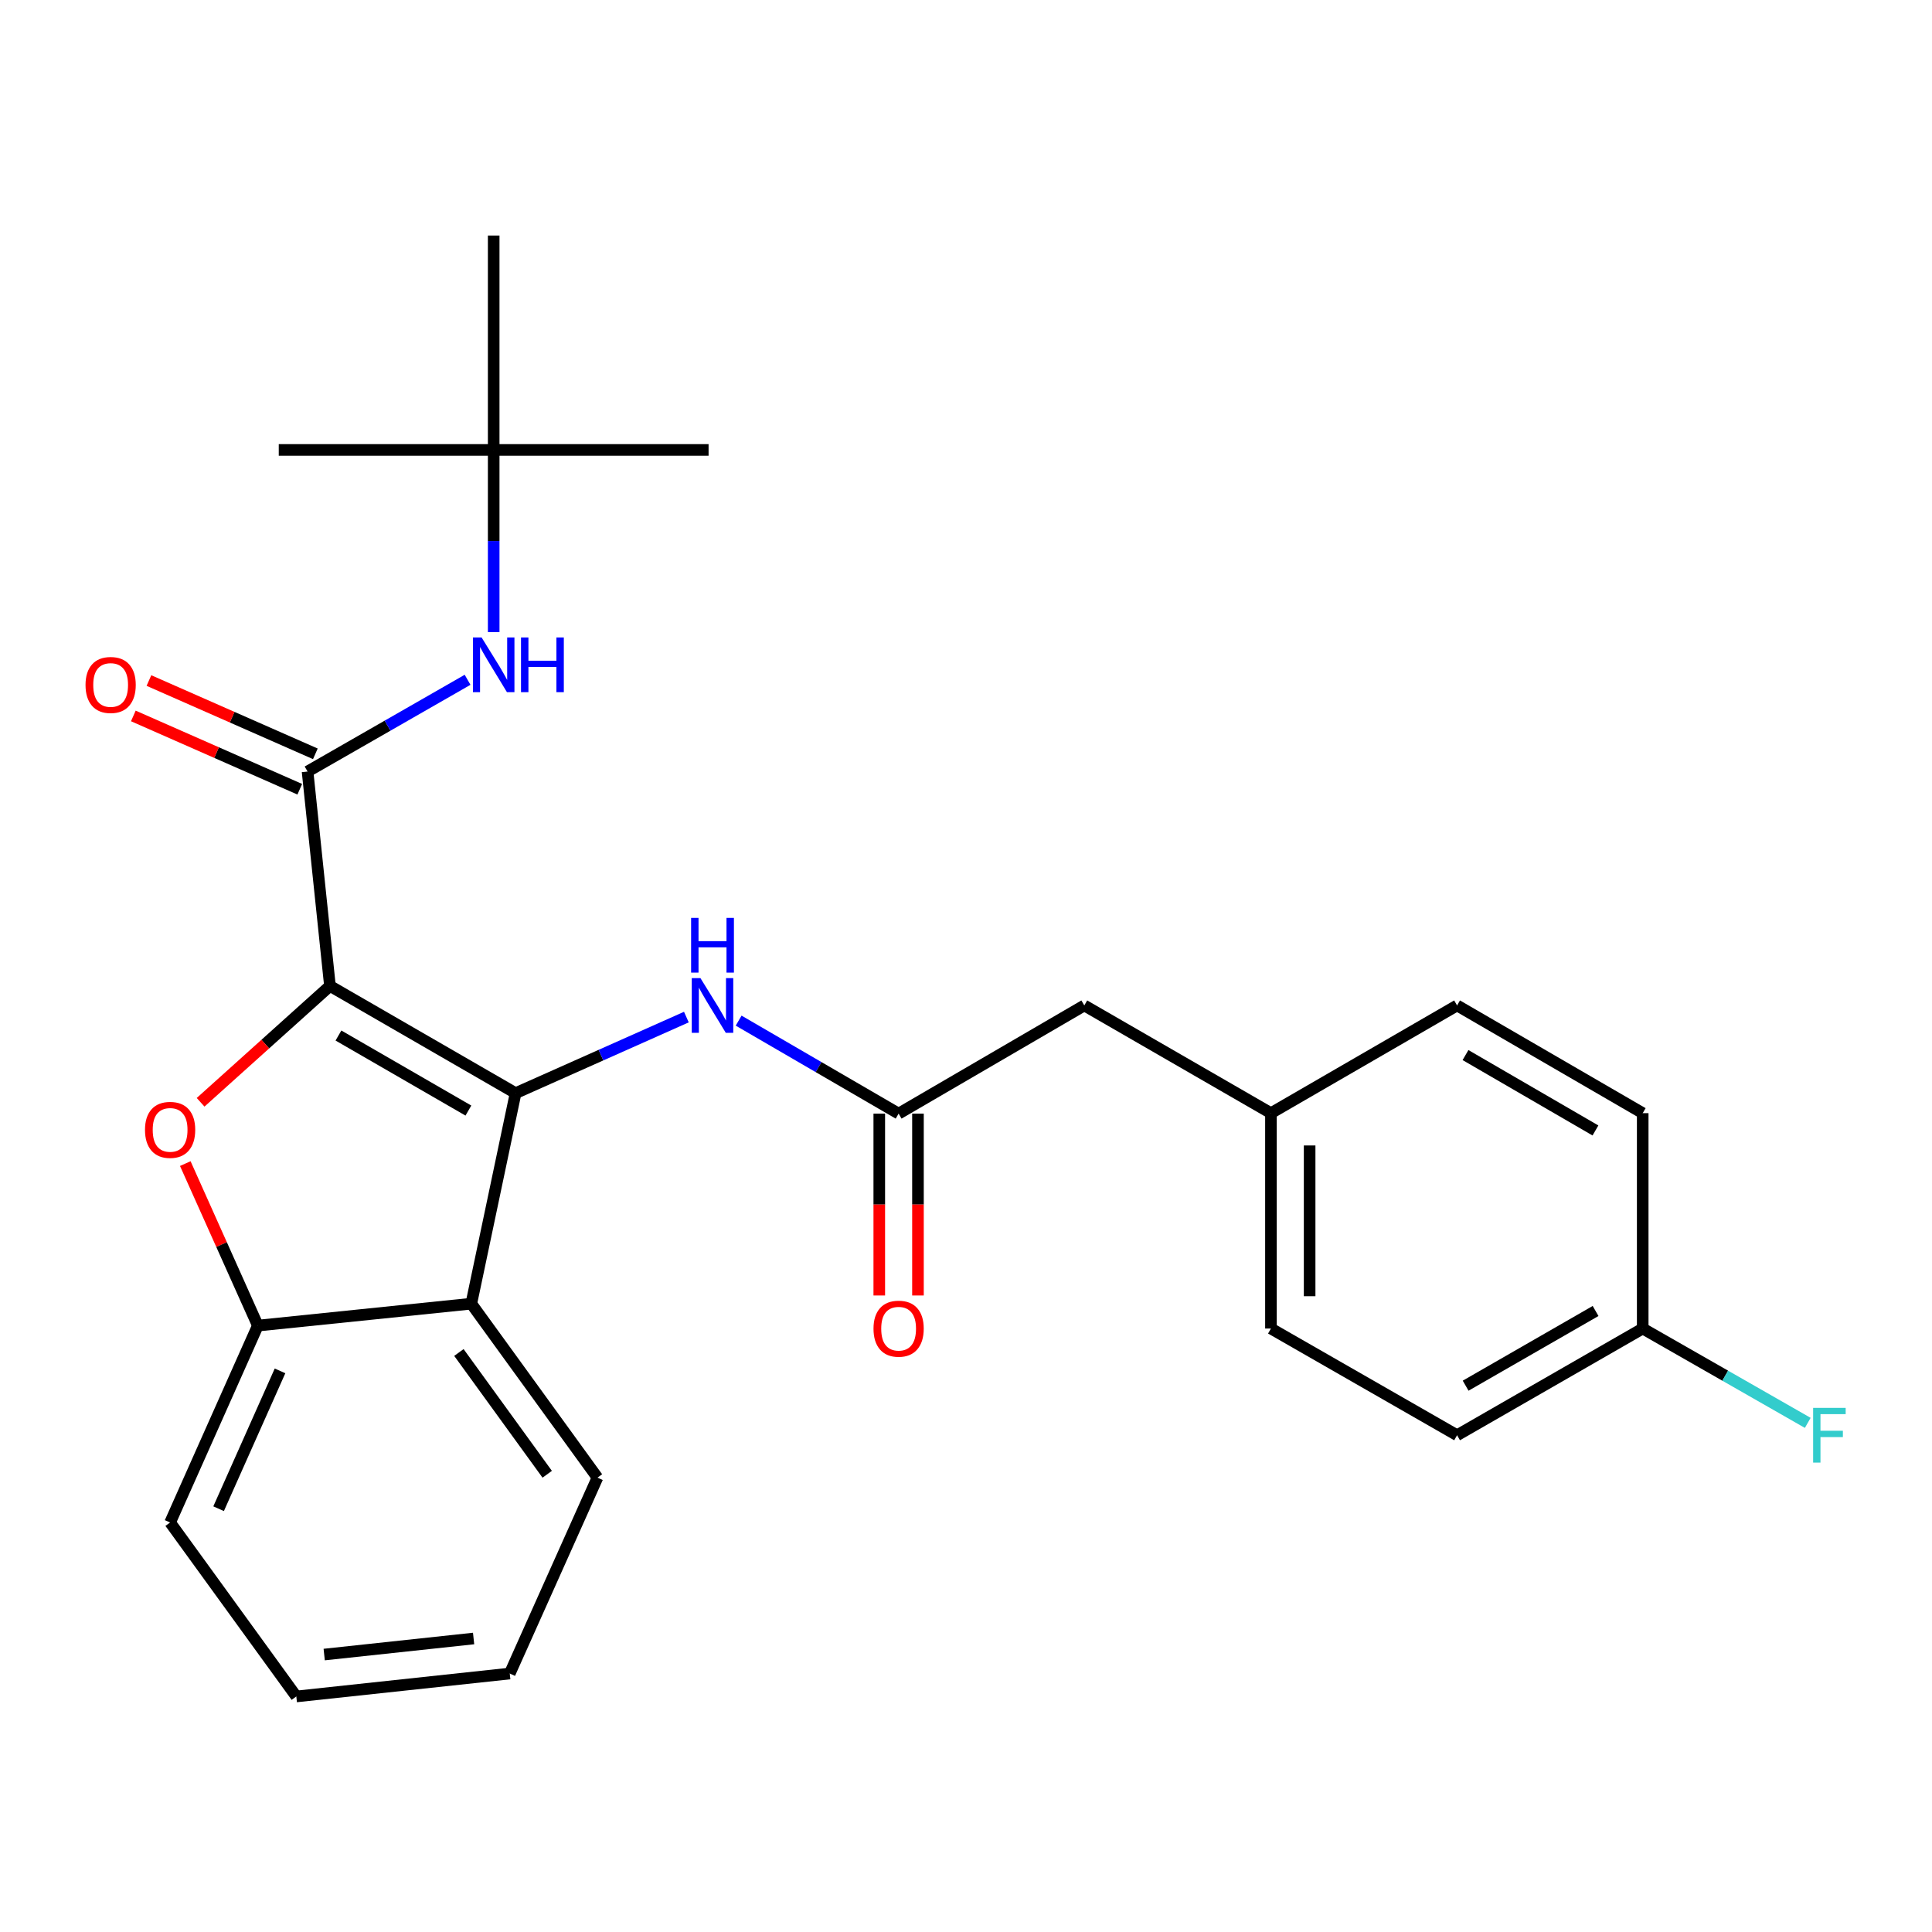 <?xml version='1.0' encoding='iso-8859-1'?>
<svg version='1.1' baseProfile='full'
              xmlns='http://www.w3.org/2000/svg'
                      xmlns:rdkit='http://www.rdkit.org/xml'
                      xmlns:xlink='http://www.w3.org/1999/xlink'
                  xml:space='preserve'
width='1000px' height='1000px' viewBox='0 0 1000 1000'>
<!-- END OF HEADER -->
<rect style='opacity:1.0;fill:#FFFFFF;stroke:none' width='1000' height='1000' x='0' y='0'> </rect>
<path class='bond-0' d='M 170.785,510.324 L 266.87,565.814' style='fill:none;fill-rule:evenodd;stroke:#000000;stroke-width:6px;stroke-linecap:butt;stroke-linejoin:miter;stroke-opacity:1' />
<path class='bond-0' d='M 175.183,535.988 L 242.442,574.831' style='fill:none;fill-rule:evenodd;stroke:#000000;stroke-width:6px;stroke-linecap:butt;stroke-linejoin:miter;stroke-opacity:1' />
<path class='bond-1' d='M 170.785,510.324 L 137.308,540.433' style='fill:none;fill-rule:evenodd;stroke:#000000;stroke-width:6px;stroke-linecap:butt;stroke-linejoin:miter;stroke-opacity:1' />
<path class='bond-1' d='M 137.308,540.433 L 103.832,570.543' style='fill:none;fill-rule:evenodd;stroke:#FF0000;stroke-width:6px;stroke-linecap:butt;stroke-linejoin:miter;stroke-opacity:1' />
<path class='bond-2' d='M 170.785,510.324 L 159.193,399.343' style='fill:none;fill-rule:evenodd;stroke:#000000;stroke-width:6px;stroke-linecap:butt;stroke-linejoin:miter;stroke-opacity:1' />
<path class='bond-3' d='M 266.87,565.814 L 243.941,674.782' style='fill:none;fill-rule:evenodd;stroke:#000000;stroke-width:6px;stroke-linecap:butt;stroke-linejoin:miter;stroke-opacity:1' />
<path class='bond-5' d='M 266.87,565.814 L 311.067,546.127' style='fill:none;fill-rule:evenodd;stroke:#000000;stroke-width:6px;stroke-linecap:butt;stroke-linejoin:miter;stroke-opacity:1' />
<path class='bond-5' d='M 311.067,546.127 L 355.265,526.44' style='fill:none;fill-rule:evenodd;stroke:#0000FF;stroke-width:6px;stroke-linecap:butt;stroke-linejoin:miter;stroke-opacity:1' />
<path class='bond-4' d='M 95.904,602.275 L 114.683,644.202' style='fill:none;fill-rule:evenodd;stroke:#FF0000;stroke-width:6px;stroke-linecap:butt;stroke-linejoin:miter;stroke-opacity:1' />
<path class='bond-4' d='M 114.683,644.202 L 133.461,686.129' style='fill:none;fill-rule:evenodd;stroke:#000000;stroke-width:6px;stroke-linecap:butt;stroke-linejoin:miter;stroke-opacity:1' />
<path class='bond-6' d='M 159.193,399.343 L 200.605,375.6' style='fill:none;fill-rule:evenodd;stroke:#000000;stroke-width:6px;stroke-linecap:butt;stroke-linejoin:miter;stroke-opacity:1' />
<path class='bond-6' d='M 200.605,375.6 L 242.017,351.858' style='fill:none;fill-rule:evenodd;stroke:#0000FF;stroke-width:6px;stroke-linecap:butt;stroke-linejoin:miter;stroke-opacity:1' />
<path class='bond-8' d='M 163.228,390.18 L 120.158,371.211' style='fill:none;fill-rule:evenodd;stroke:#000000;stroke-width:6px;stroke-linecap:butt;stroke-linejoin:miter;stroke-opacity:1' />
<path class='bond-8' d='M 120.158,371.211 L 77.087,352.243' style='fill:none;fill-rule:evenodd;stroke:#FF0000;stroke-width:6px;stroke-linecap:butt;stroke-linejoin:miter;stroke-opacity:1' />
<path class='bond-8' d='M 155.157,408.506 L 112.087,389.537' style='fill:none;fill-rule:evenodd;stroke:#000000;stroke-width:6px;stroke-linecap:butt;stroke-linejoin:miter;stroke-opacity:1' />
<path class='bond-8' d='M 112.087,389.537 L 69.016,370.569' style='fill:none;fill-rule:evenodd;stroke:#FF0000;stroke-width:6px;stroke-linecap:butt;stroke-linejoin:miter;stroke-opacity:1' />
<path class='bond-15' d='M 243.941,674.782 L 309.244,764.826' style='fill:none;fill-rule:evenodd;stroke:#000000;stroke-width:6px;stroke-linecap:butt;stroke-linejoin:miter;stroke-opacity:1' />
<path class='bond-15' d='M 237.526,700.044 L 283.238,763.075' style='fill:none;fill-rule:evenodd;stroke:#000000;stroke-width:6px;stroke-linecap:butt;stroke-linejoin:miter;stroke-opacity:1' />
<path class='bond-26' d='M 243.941,674.782 L 133.461,686.129' style='fill:none;fill-rule:evenodd;stroke:#000000;stroke-width:6px;stroke-linecap:butt;stroke-linejoin:miter;stroke-opacity:1' />
<path class='bond-20' d='M 133.461,686.129 L 88.05,788.043' style='fill:none;fill-rule:evenodd;stroke:#000000;stroke-width:6px;stroke-linecap:butt;stroke-linejoin:miter;stroke-opacity:1' />
<path class='bond-20' d='M 144.94,709.566 L 113.152,780.906' style='fill:none;fill-rule:evenodd;stroke:#000000;stroke-width:6px;stroke-linecap:butt;stroke-linejoin:miter;stroke-opacity:1' />
<path class='bond-7' d='M 382.32,528.276 L 423.722,552.34' style='fill:none;fill-rule:evenodd;stroke:#0000FF;stroke-width:6px;stroke-linecap:butt;stroke-linejoin:miter;stroke-opacity:1' />
<path class='bond-7' d='M 423.722,552.34 L 465.124,576.405' style='fill:none;fill-rule:evenodd;stroke:#000000;stroke-width:6px;stroke-linecap:butt;stroke-linejoin:miter;stroke-opacity:1' />
<path class='bond-9' d='M 255.533,327.168 L 255.533,280.025' style='fill:none;fill-rule:evenodd;stroke:#0000FF;stroke-width:6px;stroke-linecap:butt;stroke-linejoin:miter;stroke-opacity:1' />
<path class='bond-9' d='M 255.533,280.025 L 255.533,232.883' style='fill:none;fill-rule:evenodd;stroke:#000000;stroke-width:6px;stroke-linecap:butt;stroke-linejoin:miter;stroke-opacity:1' />
<path class='bond-10' d='M 455.112,576.405 L 455.112,623.473' style='fill:none;fill-rule:evenodd;stroke:#000000;stroke-width:6px;stroke-linecap:butt;stroke-linejoin:miter;stroke-opacity:1' />
<path class='bond-10' d='M 455.112,623.473 L 455.112,670.541' style='fill:none;fill-rule:evenodd;stroke:#FF0000;stroke-width:6px;stroke-linecap:butt;stroke-linejoin:miter;stroke-opacity:1' />
<path class='bond-10' d='M 475.137,576.405 L 475.137,623.473' style='fill:none;fill-rule:evenodd;stroke:#000000;stroke-width:6px;stroke-linecap:butt;stroke-linejoin:miter;stroke-opacity:1' />
<path class='bond-10' d='M 475.137,623.473 L 475.137,670.541' style='fill:none;fill-rule:evenodd;stroke:#FF0000;stroke-width:6px;stroke-linecap:butt;stroke-linejoin:miter;stroke-opacity:1' />
<path class='bond-11' d='M 465.124,576.405 L 561.231,520.414' style='fill:none;fill-rule:evenodd;stroke:#000000;stroke-width:6px;stroke-linecap:butt;stroke-linejoin:miter;stroke-opacity:1' />
<path class='bond-21' d='M 255.533,232.883 L 366.759,232.883' style='fill:none;fill-rule:evenodd;stroke:#000000;stroke-width:6px;stroke-linecap:butt;stroke-linejoin:miter;stroke-opacity:1' />
<path class='bond-22' d='M 255.533,232.883 L 255.533,121.913' style='fill:none;fill-rule:evenodd;stroke:#000000;stroke-width:6px;stroke-linecap:butt;stroke-linejoin:miter;stroke-opacity:1' />
<path class='bond-23' d='M 255.533,232.883 L 144.286,232.883' style='fill:none;fill-rule:evenodd;stroke:#000000;stroke-width:6px;stroke-linecap:butt;stroke-linejoin:miter;stroke-opacity:1' />
<path class='bond-12' d='M 561.231,520.414 L 657.839,576.171' style='fill:none;fill-rule:evenodd;stroke:#000000;stroke-width:6px;stroke-linecap:butt;stroke-linejoin:miter;stroke-opacity:1' />
<path class='bond-18' d='M 657.839,576.171 L 754.18,520.414' style='fill:none;fill-rule:evenodd;stroke:#000000;stroke-width:6px;stroke-linecap:butt;stroke-linejoin:miter;stroke-opacity:1' />
<path class='bond-19' d='M 657.839,576.171 L 657.839,687.642' style='fill:none;fill-rule:evenodd;stroke:#000000;stroke-width:6px;stroke-linecap:butt;stroke-linejoin:miter;stroke-opacity:1' />
<path class='bond-19' d='M 677.864,592.892 L 677.864,670.921' style='fill:none;fill-rule:evenodd;stroke:#000000;stroke-width:6px;stroke-linecap:butt;stroke-linejoin:miter;stroke-opacity:1' />
<path class='bond-13' d='M 850.264,687.642 L 754.18,742.876' style='fill:none;fill-rule:evenodd;stroke:#000000;stroke-width:6px;stroke-linecap:butt;stroke-linejoin:miter;stroke-opacity:1' />
<path class='bond-13' d='M 825.872,678.566 L 758.613,717.231' style='fill:none;fill-rule:evenodd;stroke:#000000;stroke-width:6px;stroke-linecap:butt;stroke-linejoin:miter;stroke-opacity:1' />
<path class='bond-14' d='M 850.264,687.642 L 892.978,712.057' style='fill:none;fill-rule:evenodd;stroke:#000000;stroke-width:6px;stroke-linecap:butt;stroke-linejoin:miter;stroke-opacity:1' />
<path class='bond-14' d='M 892.978,712.057 L 935.692,736.473' style='fill:none;fill-rule:evenodd;stroke:#33CCCC;stroke-width:6px;stroke-linecap:butt;stroke-linejoin:miter;stroke-opacity:1' />
<path class='bond-28' d='M 850.264,687.642 L 850.264,576.171' style='fill:none;fill-rule:evenodd;stroke:#000000;stroke-width:6px;stroke-linecap:butt;stroke-linejoin:miter;stroke-opacity:1' />
<path class='bond-24' d='M 309.244,764.826 L 263.844,866.217' style='fill:none;fill-rule:evenodd;stroke:#000000;stroke-width:6px;stroke-linecap:butt;stroke-linejoin:miter;stroke-opacity:1' />
<path class='bond-16' d='M 850.264,576.171 L 754.18,520.414' style='fill:none;fill-rule:evenodd;stroke:#000000;stroke-width:6px;stroke-linecap:butt;stroke-linejoin:miter;stroke-opacity:1' />
<path class='bond-16' d='M 825.801,585.128 L 758.542,546.097' style='fill:none;fill-rule:evenodd;stroke:#000000;stroke-width:6px;stroke-linecap:butt;stroke-linejoin:miter;stroke-opacity:1' />
<path class='bond-17' d='M 754.18,742.876 L 657.839,687.642' style='fill:none;fill-rule:evenodd;stroke:#000000;stroke-width:6px;stroke-linecap:butt;stroke-linejoin:miter;stroke-opacity:1' />
<path class='bond-25' d='M 88.05,788.043 L 153.374,878.087' style='fill:none;fill-rule:evenodd;stroke:#000000;stroke-width:6px;stroke-linecap:butt;stroke-linejoin:miter;stroke-opacity:1' />
<path class='bond-27' d='M 263.844,866.217 L 153.374,878.087' style='fill:none;fill-rule:evenodd;stroke:#000000;stroke-width:6px;stroke-linecap:butt;stroke-linejoin:miter;stroke-opacity:1' />
<path class='bond-27' d='M 245.134,848.087 L 167.805,856.396' style='fill:none;fill-rule:evenodd;stroke:#000000;stroke-width:6px;stroke-linecap:butt;stroke-linejoin:miter;stroke-opacity:1' />
<path  class='atom-2' d='M 75.05 584.817
Q 75.05 578.017, 78.41 574.217
Q 81.77 570.417, 88.05 570.417
Q 94.33 570.417, 97.69 574.217
Q 101.05 578.017, 101.05 584.817
Q 101.05 591.697, 97.65 595.617
Q 94.25 599.497, 88.05 599.497
Q 81.81 599.497, 78.41 595.617
Q 75.05 591.737, 75.05 584.817
M 88.05 596.297
Q 92.37 596.297, 94.69 593.417
Q 97.05 590.497, 97.05 584.817
Q 97.05 579.257, 94.69 576.457
Q 92.37 573.617, 88.05 573.617
Q 83.73 573.617, 81.37 576.417
Q 79.05 579.217, 79.05 584.817
Q 79.05 590.537, 81.37 593.417
Q 83.73 596.297, 88.05 596.297
' fill='#FF0000'/>
<path  class='atom-6' d='M 362.535 506.254
L 371.815 521.254
Q 372.735 522.734, 374.215 525.414
Q 375.695 528.094, 375.775 528.254
L 375.775 506.254
L 379.535 506.254
L 379.535 534.574
L 375.655 534.574
L 365.695 518.174
Q 364.535 516.254, 363.295 514.054
Q 362.095 511.854, 361.735 511.174
L 361.735 534.574
L 358.055 534.574
L 358.055 506.254
L 362.535 506.254
' fill='#0000FF'/>
<path  class='atom-6' d='M 357.715 475.102
L 361.555 475.102
L 361.555 487.142
L 376.035 487.142
L 376.035 475.102
L 379.875 475.102
L 379.875 503.422
L 376.035 503.422
L 376.035 490.342
L 361.555 490.342
L 361.555 503.422
L 357.715 503.422
L 357.715 475.102
' fill='#0000FF'/>
<path  class='atom-7' d='M 249.273 329.948
L 258.553 344.948
Q 259.473 346.428, 260.953 349.108
Q 262.433 351.788, 262.513 351.948
L 262.513 329.948
L 266.273 329.948
L 266.273 358.268
L 262.393 358.268
L 252.433 341.868
Q 251.273 339.948, 250.033 337.748
Q 248.833 335.548, 248.473 334.868
L 248.473 358.268
L 244.793 358.268
L 244.793 329.948
L 249.273 329.948
' fill='#0000FF'/>
<path  class='atom-7' d='M 269.673 329.948
L 273.513 329.948
L 273.513 341.988
L 287.993 341.988
L 287.993 329.948
L 291.833 329.948
L 291.833 358.268
L 287.993 358.268
L 287.993 345.188
L 273.513 345.188
L 273.513 358.268
L 269.673 358.268
L 269.673 329.948
' fill='#0000FF'/>
<path  class='atom-9' d='M 44.267 354.534
Q 44.267 347.734, 47.627 343.934
Q 50.987 340.134, 57.267 340.134
Q 63.547 340.134, 66.907 343.934
Q 70.267 347.734, 70.267 354.534
Q 70.267 361.414, 66.867 365.334
Q 63.467 369.214, 57.267 369.214
Q 51.027 369.214, 47.627 365.334
Q 44.267 361.454, 44.267 354.534
M 57.267 366.014
Q 61.587 366.014, 63.907 363.134
Q 66.267 360.214, 66.267 354.534
Q 66.267 348.974, 63.907 346.174
Q 61.587 343.334, 57.267 343.334
Q 52.947 343.334, 50.587 346.134
Q 48.267 348.934, 48.267 354.534
Q 48.267 360.254, 50.587 363.134
Q 52.947 366.014, 57.267 366.014
' fill='#FF0000'/>
<path  class='atom-11' d='M 452.124 687.722
Q 452.124 680.922, 455.484 677.122
Q 458.844 673.322, 465.124 673.322
Q 471.404 673.322, 474.764 677.122
Q 478.124 680.922, 478.124 687.722
Q 478.124 694.602, 474.724 698.522
Q 471.324 702.402, 465.124 702.402
Q 458.884 702.402, 455.484 698.522
Q 452.124 694.642, 452.124 687.722
M 465.124 699.202
Q 469.444 699.202, 471.764 696.322
Q 474.124 693.402, 474.124 687.722
Q 474.124 682.162, 471.764 679.362
Q 469.444 676.522, 465.124 676.522
Q 460.804 676.522, 458.444 679.322
Q 456.124 682.122, 456.124 687.722
Q 456.124 693.442, 458.444 696.322
Q 460.804 699.202, 465.124 699.202
' fill='#FF0000'/>
<path  class='atom-15' d='M 938.474 728.716
L 955.314 728.716
L 955.314 731.956
L 942.274 731.956
L 942.274 740.556
L 953.874 740.556
L 953.874 743.836
L 942.274 743.836
L 942.274 757.036
L 938.474 757.036
L 938.474 728.716
' fill='#33CCCC'/>
</svg>
